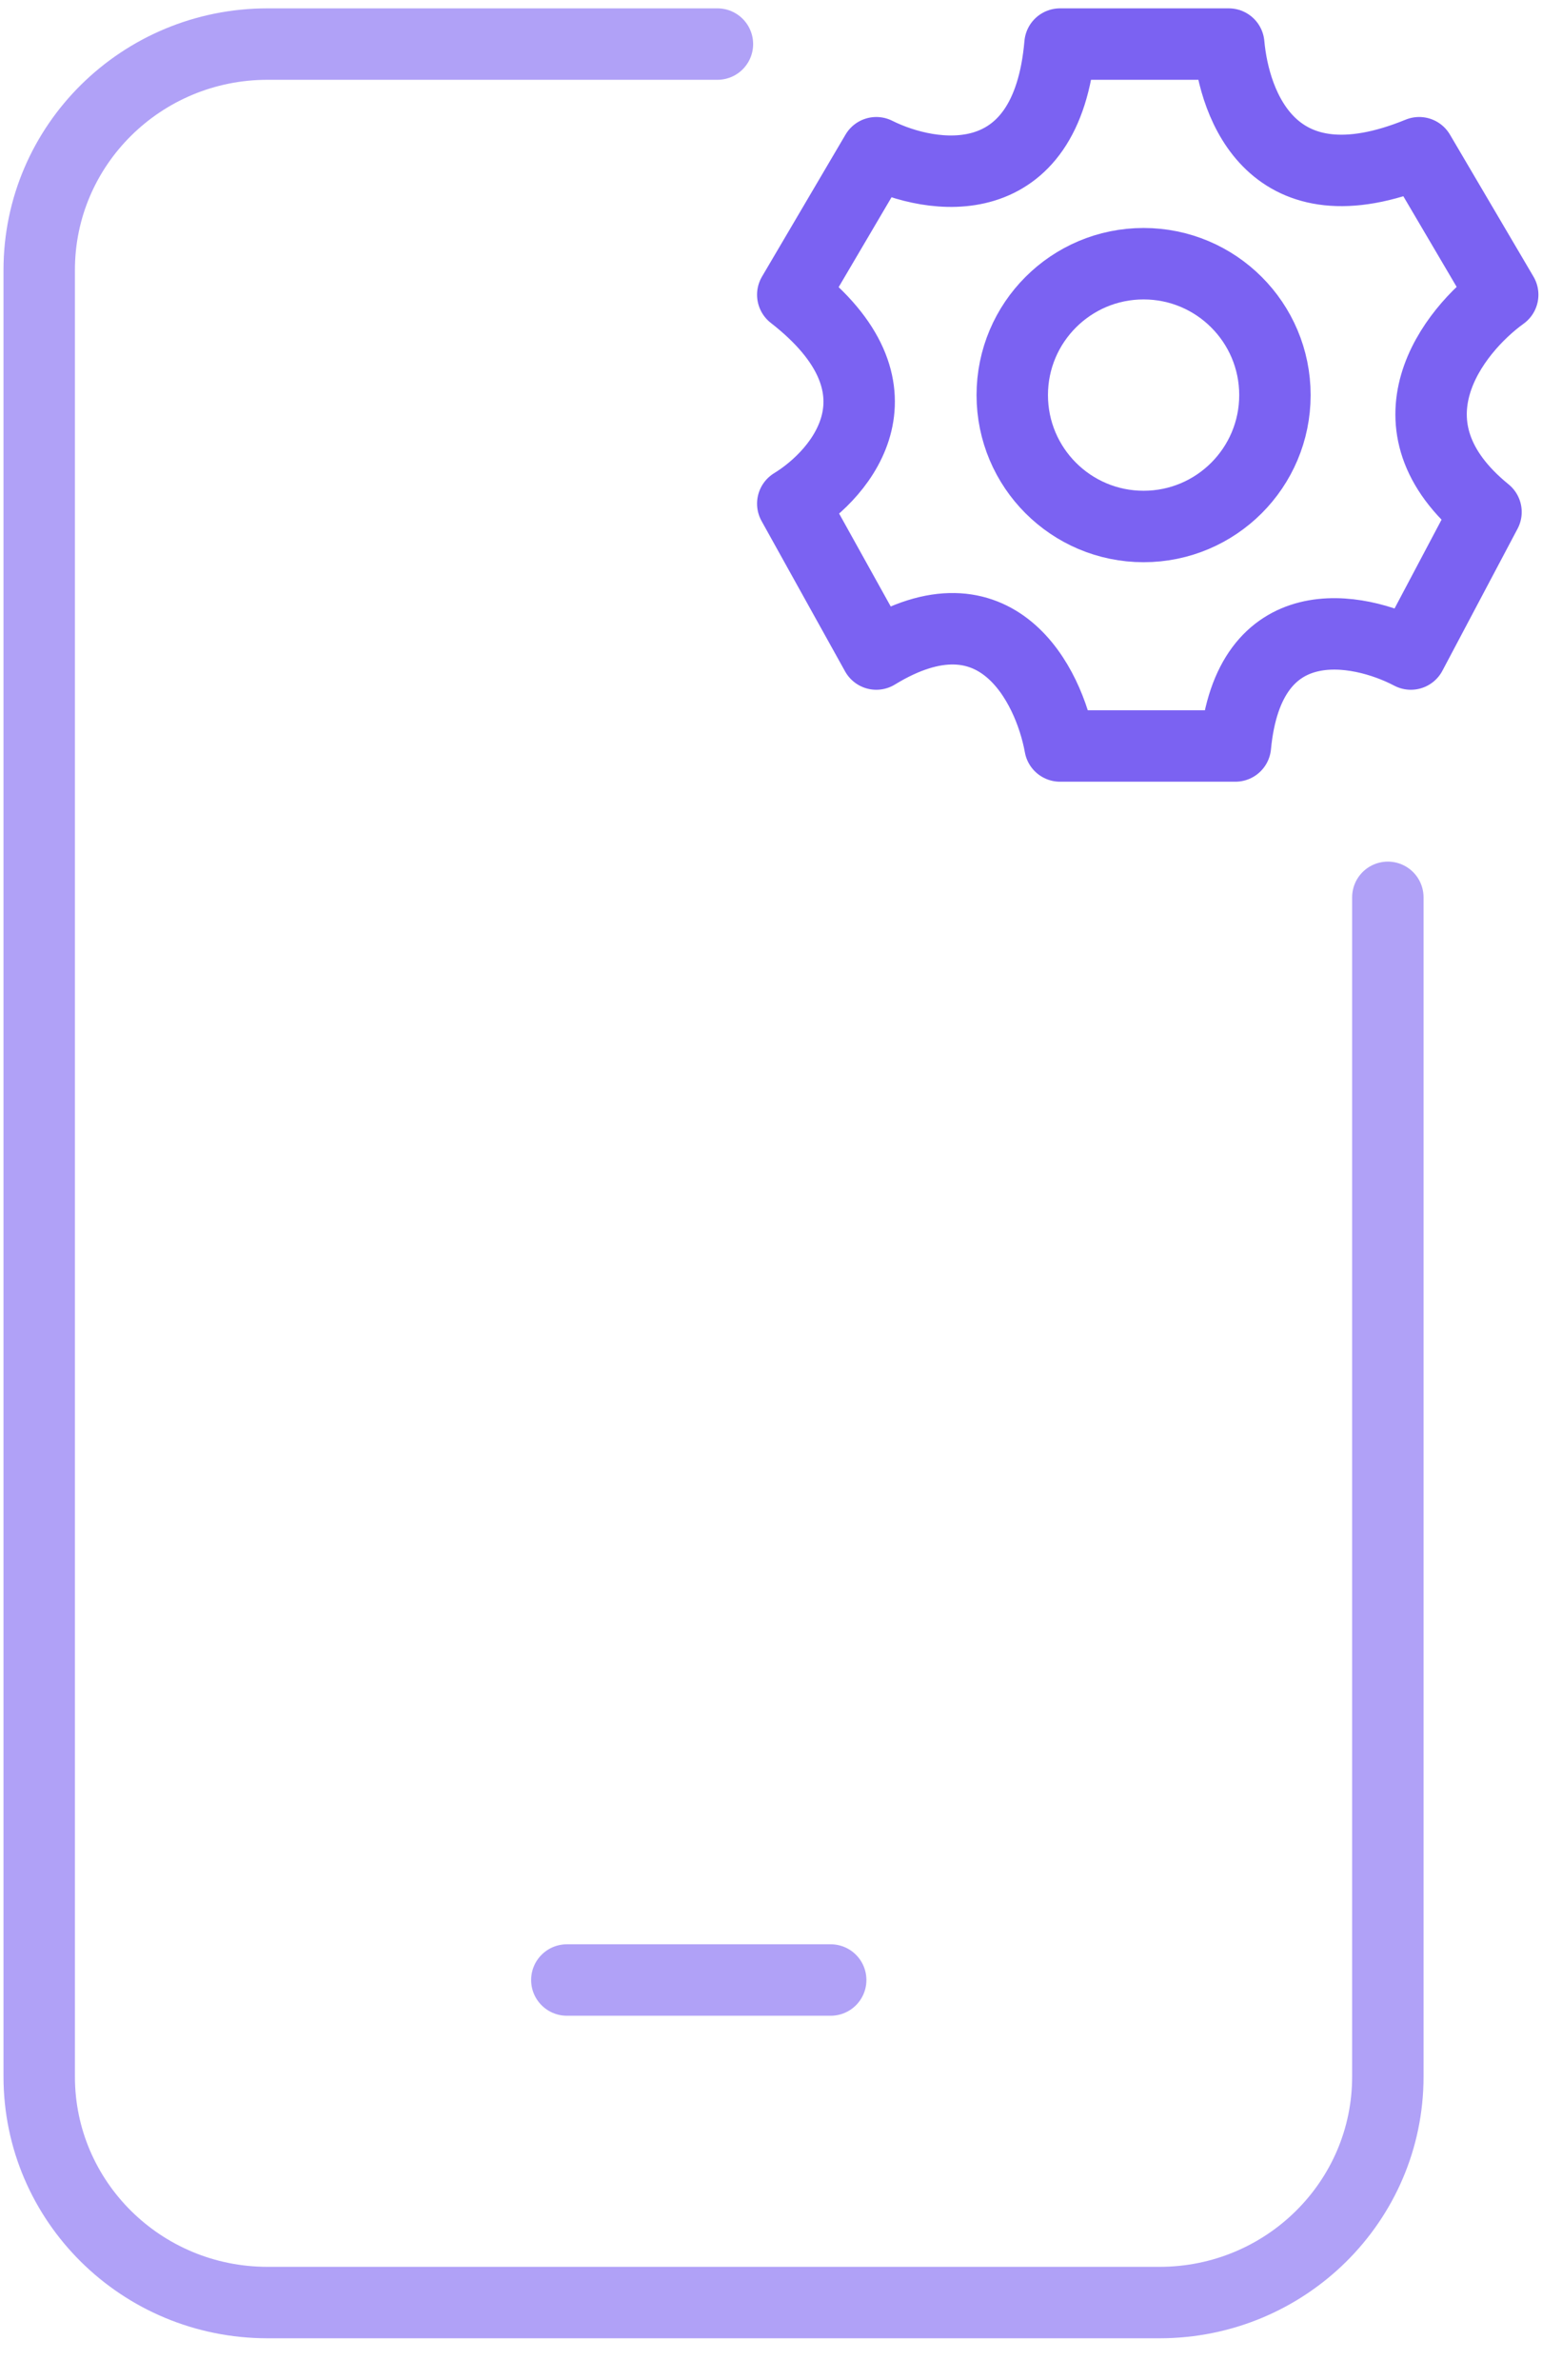 <svg width="35" height="54" viewBox="0 0 35 54" fill="none" xmlns="http://www.w3.org/2000/svg">
<g id="Artwork">
<path id="Vector" opacity="0.6" d="M16.284 1H6.072C3.213 1 0.89 3.292 0.89 6.126V47.115C0.89 49.943 3.206 52.241 6.072 52.241H26.319C29.178 52.241 31.501 49.949 31.501 47.115V20.359" stroke="#7B62F2" stroke-width="1.621" stroke-linecap="round" stroke-linejoin="round"/>
<path id="Vector_2" opacity="0.6" d="M18.855 44.923H12.866" stroke="#7B62F2" stroke-width="1.621" stroke-linecap="round" stroke-linejoin="round"/>
<g id="Gear">
<path id="Vector 383" d="M27.89 1H24.06C23.757 4.488 21.153 4.097 19.89 3.465L17.994 6.687C20.724 8.811 19.131 10.732 17.994 11.427L19.89 14.839C22.619 13.171 23.808 15.535 24.06 16.925H28.041C28.345 13.74 30.822 14.208 32.023 14.839L33.729 11.617C31.302 9.645 32.971 7.509 34.108 6.687L32.212 3.465C28.876 4.83 28.016 2.39 27.89 1Z" stroke="#7B62F2" stroke-width="1.621" stroke-linejoin="round"/>
<circle id="Ellipse 91" cx="25.957" cy="8.964" r="2.981" stroke="#7B62F2" stroke-width="1.621"/>
</g>
</g>
</svg>
